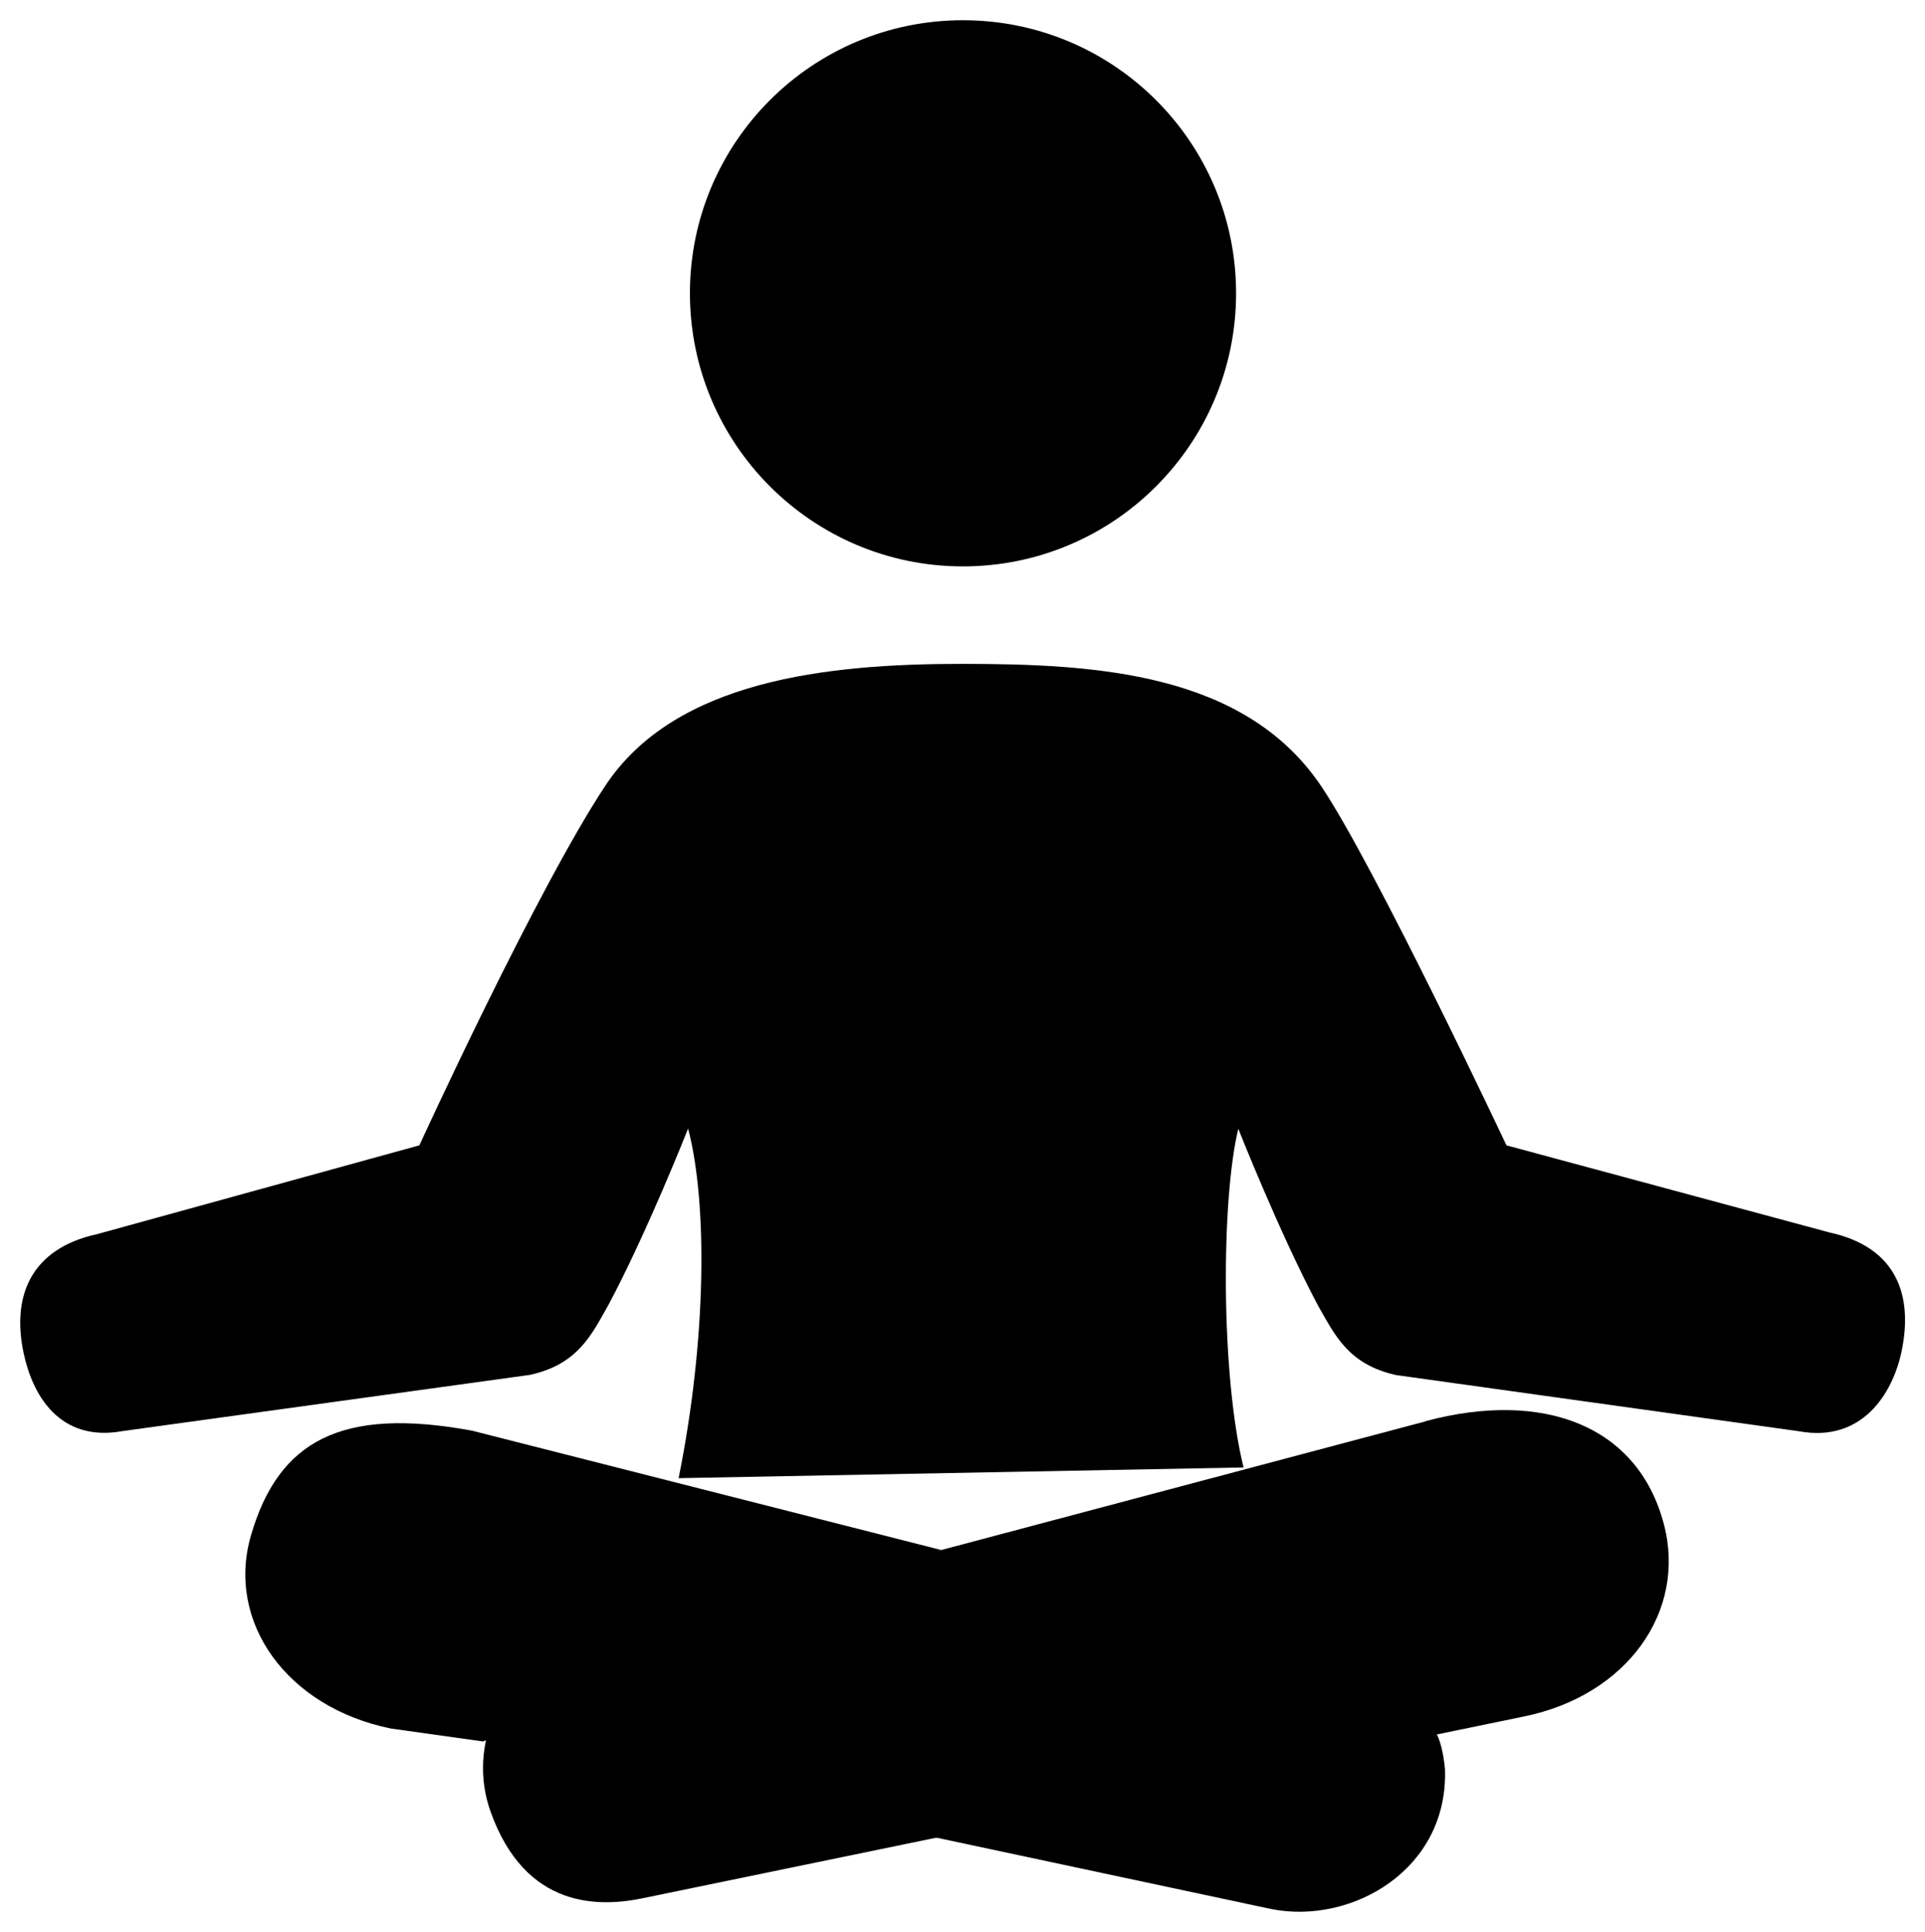 <?xml version="1.0" encoding="UTF-8"?>
<svg id="Layer_1" data-name="Layer 1" xmlns="http://www.w3.org/2000/svg" viewBox="0 0 95.2 95.54">
  <defs>
    <!-- <style>
      .cls-1 {
        fill: none;
        stroke: #091821;
        stroke-linejoin: round;
        stroke-width: 2px;
      }
    </style> -->
  </defs>
  <path class="cls-1" d="m47.62,28.01c7.46,0,13.51-6.05,13.51-13.51S55.08,1,47.62,1s-13.5,6.05-13.5,13.5,6.04,13.51,13.5,13.51Z"/>
  <path class="cls-1" d="m23.89,86.12l-4.56-.64c-5.15-1.05-8.14-5.26-6.93-9.51,1.36-4.73,4.48-6.41,10.94-5.22l23.2,5.9"/>
  <path class="cls-1" d="m70.5,70.29l-42.31,11.24c-3.43.95-5.09,4.78-3.94,8.03,1.73,4.9,5.45,4.76,7.6,4.3l43.49-8.97c5.15-1.04,8.07-5.22,6.95-9.5-1.28-4.91-5.98-6.66-11.79-5.11Z"/>
  <path class="cls-1" d="m46.23,90.86l16.65,3.55c3.98.78,8.76-1.96,8.58-6.93-.07-.79-.27-1.58-.49-1.85"/>
  <path class="cls-1" d="m33.56,73.1c1.38-6.83,1.44-13.58.47-17.29,0,0-2.04,5.17-3.95,8.74-.82,1.44-1.48,2.91-3.86,3.44l-20.15,2.78c-3.12.57-4.46-1.77-4.9-3.85-.6-2.81.34-5.17,3.64-5.89l15.93-4.39s5.74-12.54,9.18-17.76c3.46-5.26,11.02-6.05,17.64-6.05s13.99.42,17.78,6.05c2.66,3.95,9.16,17.76,9.16,17.76l15.98,4.31c3.3.72,4.15,3.08,3.56,5.89-.44,2.08-1.95,4.51-5.07,3.94l-19.93-2.78c-2.38-.53-3.04-2.01-3.86-3.44-1.9-3.57-3.94-8.74-3.94-8.74-.86,3.54-.86,12.23.26,16.75"/>
</svg>